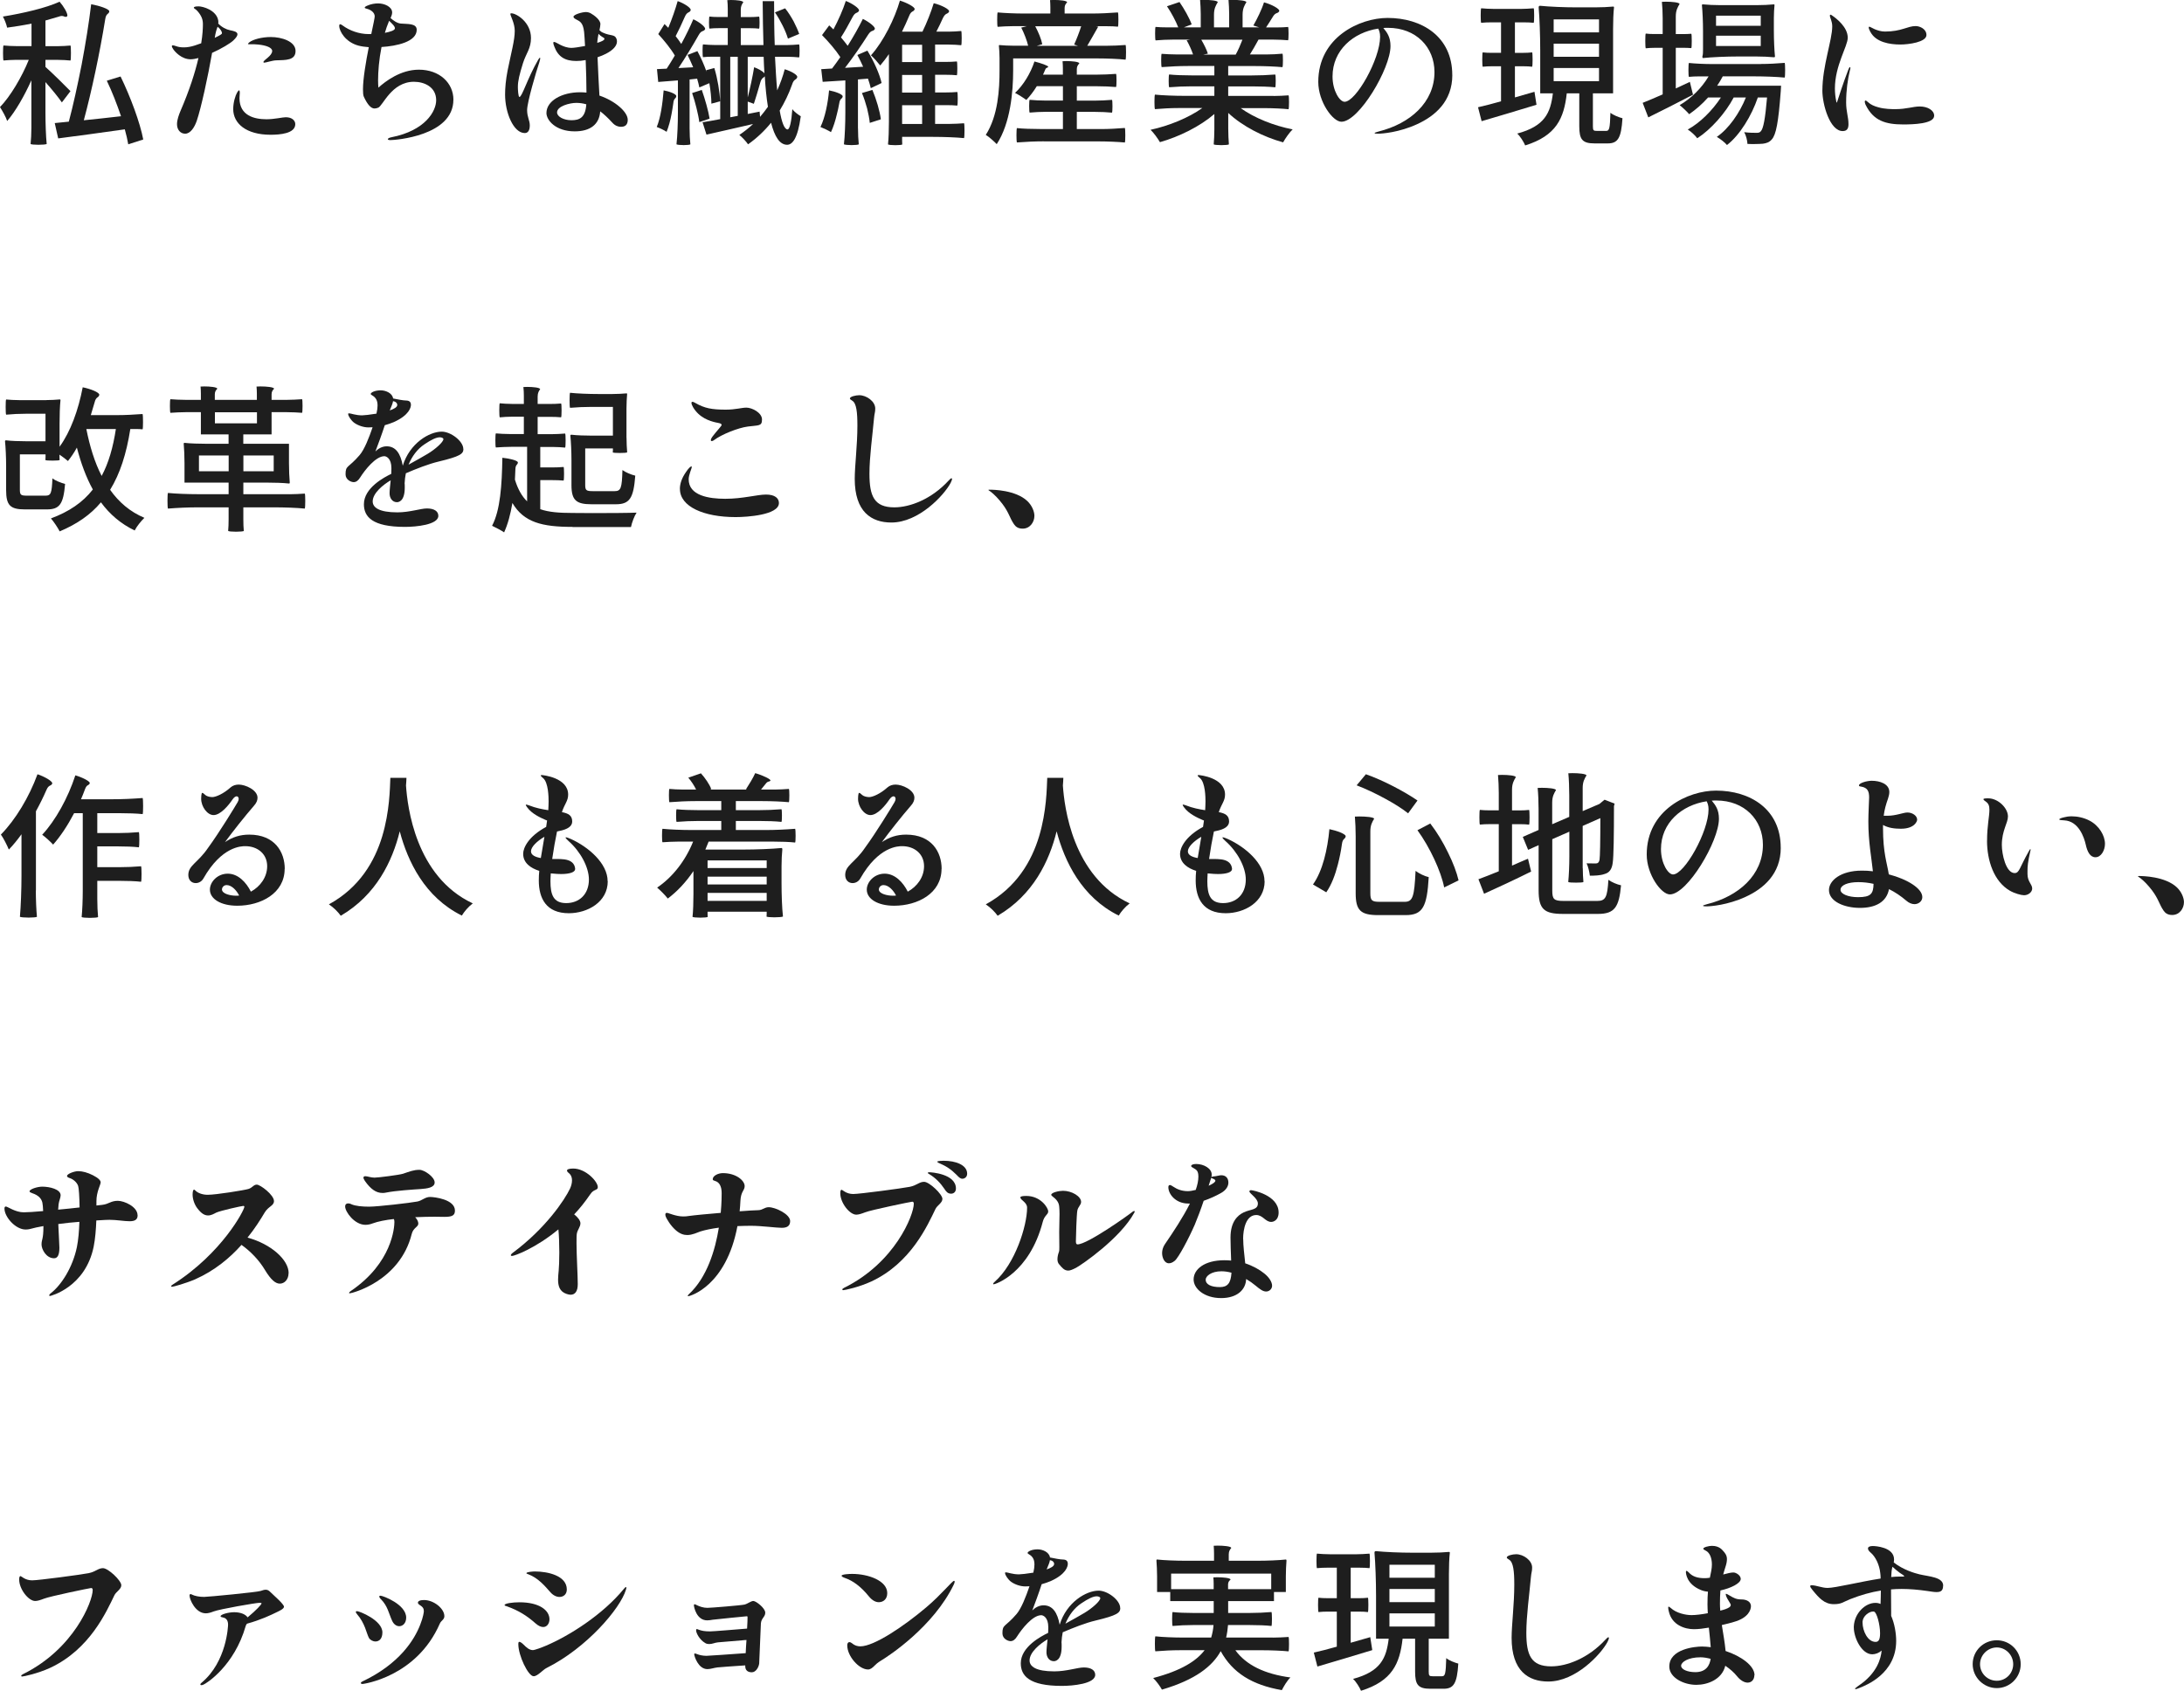 <?xml version="1.0" encoding="UTF-8"?><svg id="_レイヤー_2" xmlns="http://www.w3.org/2000/svg" viewBox="0 0 474.78 367.62"><defs><style>.cls-1{fill:#1e1e1e;stroke-width:0px;}</style></defs><g id="presentation"><path class="cls-1" d="M6.83,17.44c-1.53,3.4-3.43,6.73-5.27,8.87-.27-.88-1.05-2.21-1.56-3.03,2.28-2.35,4.76-6.56,6.26-10.27h-2.75c-.92,0-1.84.07-2.75.14-.07-.07-.1-.85-.1-1.63s.03-1.56.1-1.63c.75.07,1.97.14,3.03.14h3.06v-4.9c-1.8.37-3.6.65-5.3.88-.14-.68-.54-1.73-.92-2.41C5,2.89,10.03,1.73,12.95.37c.88.99,1.7,2.41,1.7,2.99,0,.14-.03.2-.14.24-.1.03-.17.07-.24.07-.27,0-.41-.2-.82-.2-.17,0-.41.03-.75.17-.88.27-1.84.54-2.82.82v5.58h2.72c.95,0,1.84-.07,2.72-.14.07.07.1.85.1,1.63s-.03,1.56-.1,1.63c-.68-.07-1.77-.14-2.72-.14h-2.72v1.53c1.26,1.09,4.66,4.45,5.44,5.27l-1.87,2.45c-.71-1.05-2.21-2.89-3.57-4.42v6.73c0,2.24.1,5.07.27,6.73-.14.1-.95.17-1.8.17s-1.6-.07-1.7-.17c.1-.85.17-2.31.17-3.47v-10.4ZM19.82.92c1.73.31,4.01,1.05,3.94,1.56-.1.68-.68.34-.88,1.67-1.19,7.41-2.99,15.81-4.66,22,2.52-.27,5.3-.54,8.09-.88-.88-2.58-1.94-5.34-3.09-7.72l2.99-.92c2.14,4.39,4.25,10.06,4.93,13.7l-3.26,1.05c-.17-.95-.41-2.07-.75-3.26-5.2.75-10.57,1.46-14.48,1.97l-.75-3.33,3.06-.31c.95-3.54,1.9-7.92,2.79-12.41.85-4.52,1.6-9.15,2.07-13.12Z"/><path class="cls-1" d="M46.1,11.53c-.88,5.03-2.35,11.86-3.33,14.75-.48,1.39-1.36,2.79-2.52,2.79-.99,0-1.77-.82-1.77-2.07,0-.99.44-2.11.75-2.86,1.97-4.56,3.2-8.43,3.91-11.52-.65.17-1.22.27-1.7.27-1.97,0-3.4-1.63-3.77-2.18-.17-.24-.31-.51-.31-.68,0-.1.07-.17.2-.17.1,0,.34.03.71.17.54.2,1.05.27,1.73.27s1.53-.14,2.35-.41l1.39-.48c.31-1.87.37-3.26.37-4.15,0-.95-.24-1.77-1.19-2.86-.41-.48-.78-.51-.78-.75,0-.07.07-.27,1.02-.27s3.88.82,4.28,3.06c.03.14.03.24.03.34s0,.24-.03.34c.75.78,1.73,1.29,2.58,1.46.85.17,1.6.34,1.6.88,0,.31-.27.75-.92,1.36-.61.58-2.55,1.77-4.62,2.69ZM46.68,8.23c.71-.34,1.29-.65,1.5-.85.07-.07.07-.14.07-.2,0-.37-.48-1.05-.95-1.36-.2.54-.44,1.22-.61,2.38v.03ZM64.19,26.99c0,2.07-3.4,2.31-5.37,2.31-5.3,0-8.12-2.45-8.12-5.58,0-1.5.48-2.96.85-3.6.17-.31.34-.48.41-.48.1,0,.17.17.17.54,0,.27-.07.82-.07,1.16,0,3.81,3.23,4.59,5.88,4.59,1.73,0,3.47-.44,4.18-.44,1.43,0,2.07.78,2.07,1.5ZM53.92,9.55c0-.07.07-.17.27-.34.82-.65,2.75-1.16,4.69-1.16,2.35,0,5.37.95,5.37,3.03s-2.14,1.97-4.22,2.04c-.88.03-2.21.51-2.62.51-.1,0-.14-.07-.14-.14,0-.44,1.9-1.33,1.9-2.41,0-.75-1.36-1.22-2.99-1.39-.61-.07-1.12-.07-1.5-.07h-.48c-.17,0-.31,0-.31-.07Z"/><path class="cls-1" d="M98.56,21.69c0,7.89-12.71,8.77-13.67,8.77-.37,0-.58-.07-.58-.2s.24-.31.75-.41c7.45-1.46,9.76-5.71,9.76-8.06,0-2.86-2.55-4.01-4.83-4.01-4.9,0-6.77,5.3-7.79,5.64-.27.1-.54.17-.78.17-.78,0-1.53-.85-2.31-2.52-.17-.34-.2-.92-.2-1.67,0-2.21.61-5.88,1.26-9.14-.85-.07-1.6-.17-2.24-.34-2.82-.75-4.18-3.13-4.18-4.28,0-.24.07-.37.2-.37s.31.1.54.27c1.5,1.12,3.6,1.87,5.64,1.87h.58c.44-2.04.75-3.57.75-3.84,0-.88-.88-1.46-1.73-1.67-.31-.07-.44-.14-.44-.24,0-.14.17-.27.58-.44.75-.34,1.6-.48,2.35-.48,1.33,0,3.03.71,3.03,1.97,0,.41-.17.82-.34,1.22.54.48,1.39,1.12,2.21,1.19,1.43.14,3.47-.1,3.47,1.36,0,2.62-4.39,3.54-7.65,3.74-.54,2.69-.75,5.34-.75,7.24,0,.61.03,1.16.07,1.6,1.53-1.39,4.83-3.91,8.8-3.91,4.49,0,7.51,2.89,7.51,6.53ZM83.67,7.14c1.22-.24,2.18-.54,2.18-.99,0-.24-.17-.54-.58-.95-.24-.27-.48-.48-.68-.68l-.1.27c-.31.71-.58,1.53-.82,2.35Z"/><path class="cls-1" d="M117.44,12.68c0,.14-.07.44-.2.88-.65,1.9-2.65,8.67-2.65,10.37,0,1.53.58,2.24.58,3.33,0,1.22-.48,1.67-1.09,1.67-2.45,0-4.28-4.42-4.28-8.36,0-1.43.14-3.13.54-5.2.82-4.08,1.56-6.6,1.56-8.67,0-1.67-.95-3.26-.95-3.64,0-.14.07-.17.2-.17,1.12,0,4.28,1.94,4.28,5.37,0,2.31-1.05,3.3-1.73,5.44-.78,2.52-1.12,3.88-1.12,5.2,0,.48.07,2.18.34,2.18.58,0,1.73-4.04,4.08-8.09.17-.31.31-.44.37-.44.03,0,.07.03.07.14ZM136.47,26.01c0,1.22-.65,1.56-1.5,1.56-.54,0-1.22-.2-1.84-.88-.95-1.05-1.84-1.87-2.65-2.48-.2,2.82-2.14,4.35-5.54,4.35-4.22,0-6.15-2.48-6.15-3.98,0-2.65,3.33-4.52,7.31-4.52.48,0,.92.03,1.39.07,0-2.07-.07-4.69-.17-7.07-.71.14-1.39.2-2.04.2-2.45,0-3.94-.92-4.76-3.09-.17-.41-.24-.68-.24-.85,0-.14.07-.2.17-.2.54,0,1.9,1.29,3.81,1.29.48,0,1.67-.17,2.92-.41-.07-1.39-.14-2.48-.2-3.03-.24-2.24-1.05-2.35-1.8-2.79-.37-.2-.51-.37-.51-.54,0-.48,1.9-1.02,2.69-1.02.44,0,.85.14,1.12.31.65.37,2.04,1.36,2.04,2.31,0,.34-.1.78-.2,1.33.2.2.44.41.71.51,1.77.82,2.58.31,2.99,1.36.07.2.1.37.1.58,0,.95-.85,1.87-2.35,2.65-.51.27-1.16.54-1.87.78.1,2.58.27,5.95.41,8.33,3.5,1.19,6.15,3.6,6.15,5.24ZM127.46,22.68c-.82-.24-1.56-.31-2.18-.31-1.43,0-4.18.71-4.18,2.07,0,.92,1.43,1.7,3.13,1.7,1.8,0,3.03-.58,3.23-3.47ZM129.84,9.32c.92-.27,1.56-.58,1.56-.88,0-.14-.17-.27-.51-.44-.27-.17-.54-.37-.78-.65-.1.61-.24,1.26-.27,1.97Z"/><path class="cls-1" d="M147.02,20.91c-.07.61-.54.34-.65,1.53-.1.78-.24,1.53-.37,2.28-.27,1.5-.65,2.86-1.09,3.94-.48-.34-1.56-.85-2.14-1.05.85-2.04,1.26-5.07,1.5-7.96,1.16.2,2.79.78,2.75,1.26ZM149.91,17.27v10.61c0,1.19.07,2.65.17,3.5-.07.1-.75.17-1.46.17s-1.39-.07-1.56-.17c.2-1.73.31-4.62.31-6.93v-6.97c-1.53.14-2.99.24-4.28.34l-.27-2.79,2.11-.1c.58-.85,1.16-1.84,1.77-2.86-.88-1.5-2.35-3.3-3.6-4.66l1.36-2.18.82.82c.78-1.84,1.56-4.11,2.04-5.81,1.29.44,3.03,1.5,2.82,2.01-.27.65-.75.17-1.29,1.46-.65,1.5-1.36,2.99-1.97,4.15.48.58.85,1.16,1.22,1.7,1.02-1.87,1.94-3.77,2.62-5.37,1.22.54,2.79,1.73,2.55,2.18-.34.61-.75.1-1.39,1.26-1.39,2.45-2.96,5.03-4.39,7.17l3.2-.17c-.37-.92-.82-1.84-1.22-2.69l2.14-.82c.75,1.39,1.5,3.06,2.01,4.56l-.1-.41,1.77-.48c.71,2.31,1.19,5.27,1.26,7.24l-1.9.51c0-1.22-.17-2.86-.44-4.45l-2.18.92c-.1-.54-.27-1.19-.48-1.9l-1.6.17ZM152.56,19.55c.71,2.01,1.43,4.55,1.7,6.25l-2.24.75c-.1-.88-.34-1.94-.61-3.06-.27-1.12-.61-2.28-.95-3.26l2.11-.68ZM174.08,25.29c-.68,4.96-1.87,6.19-2.99,6.19-1.6-.03-2.69-1.77-3.47-4.79-1.46,1.8-3.13,3.37-5,4.69-.37-.58-1.33-1.6-1.9-2.04,1.05-.71,2.07-1.5,2.99-2.38-3.64.85-7.31,1.67-10.13,2.31l-.85-2.69c1.12-.17,2.41-.41,3.84-.68v-13.57h-1.87c-.65,0-1.26.03-1.87.1-.07-.07-.1-.71-.1-1.39,0-.65.03-1.33.1-1.39.65.07,1.77.14,2.69.14h2.69v-3.67h-2.01c-.68,0-1.33.03-1.97.1-.07-.07-.1-.68-.1-1.33,0-.61.03-1.26.1-1.29.48.07,1.29.1,1.97.1h2.01v-1.77c0-.61-.03-1.33-.1-1.9.2,0,.48-.03.78-.03,1.16,0,2.69.14,2.69.51-.27.37-.54.78-.54,1.6v1.6h2.01c.68,0,1.33-.03,1.97-.1.07.03.1.68.1,1.29,0,.65-.03,1.26-.1,1.33-.48-.07-1.29-.1-1.97-.1h-2.01v3.67h4.93c-.1-2.99-.14-6.19-.17-9.55h2.48c0,3.33.03,6.56.14,9.55h2.65c.88,0,1.77-.07,2.65-.14.07.07.1.75.1,1.39,0,.68-.03,1.36-.1,1.43-.65-.07-1.7-.14-2.62-.14h-2.62c.14,2.69.27,5.17.48,7.31.65-1.46,1.22-2.99,1.63-4.59,1.22.34,2.89,1.22,2.72,1.73-.2.68-.71.27-1.12,1.6-.71,2.01-1.63,3.91-2.69,5.64.44,2.58,1.02,4.08,1.7,4.11.48,0,.85-1.67,1.05-4.42.37.58,1.39,1.29,1.84,1.56ZM160.38,25.19v-12.85h-1.63v13.16l1.63-.31ZM162.55,12.34v8.84c.51-1.97,1.09-4.66,1.39-6.56.78.27,1.84.82,2.24,1.33-.07-1.16-.14-2.38-.17-3.6h-3.47ZM165.24,25.4c.61-.71,1.16-1.43,1.7-2.18-.31-1.94-.54-4.15-.68-6.63-.27.37-.68.27-.99,1.39-.48,1.7-.99,3.4-1.39,4.59l-1.33-.48v2.69l2.58-.51.1,1.12ZM171.29,8.4c-.44-1.56-1.63-3.98-2.82-5.71l2.21-.88c.68.85,1.29,1.83,1.84,2.82.51.99.95,1.97,1.22,2.75l-2.45,1.02Z"/><path class="cls-1" d="M180.64,28.73c-.51-.34-1.67-.88-2.28-1.12.99-2.04,1.6-5.07,1.87-7.96,1.29.24,3.03.85,2.96,1.33-.1.61-.58.31-.75,1.5-.14.82-.31,1.6-.51,2.35-.34,1.46-.78,2.82-1.29,3.91ZM186.52,27.88c0,1.19.07,2.65.17,3.5-.07.1-.82.17-1.56.17s-1.5-.07-1.67-.17c.2-1.73.31-4.62.31-6.93v-6.97c-1.8.1-3.47.24-4.93.31l-.31-2.75,2.35-.14c.58-.75,1.19-1.6,1.8-2.48-.99-1.53-2.58-3.37-3.98-4.79l1.56-2.11c.31.27.61.58.92.88,1.02-1.9,2.11-4.35,2.69-6.19,1.36.51,3.09,1.67,2.86,2.14-.34.65-.75.14-1.39,1.36-.85,1.6-1.73,3.2-2.52,4.42.54.65,1.05,1.26,1.46,1.83,1.26-2,2.45-4.11,3.3-5.85,1.26.61,2.86,1.8,2.58,2.24-.37.58-.71.07-1.43,1.19-1.56,2.45-3.37,5.07-5.03,7.21l3.94-.24c-.37-.88-.85-1.77-1.26-2.55l2.18-.95c1.39,2.24,2.69,5.17,3.09,7.04l-2.35,1.12c-.14-.61-.34-1.29-.61-2.07l-2.18.17v10.61ZM187.37,20.23l2.28-.68c.85,2.01,1.63,4.66,1.84,6.39l-2.41.78c-.07-.88-.31-2.01-.58-3.16-.31-1.12-.68-2.31-1.12-3.33ZM193.25,11.76c-.61.88-1.26,1.73-1.9,2.48-.51-.65-1.39-1.67-2.01-2.21,2.72-3.03,5.17-7.99,6.29-11.9,1.46.44,3.37,1.43,3.2,1.9-.24.65-.71.2-1.19,1.43-.48,1.12-.99,2.31-1.56,3.43h4.45c.92-1.87,1.9-4.35,2.45-6.19,1.6.37,3.57,1.36,3.33,1.83-.31.65-.71.14-1.33,1.39-.48,1.05-.95,2.07-1.43,2.96h2.72c.92,0,1.8-.07,2.69-.14.07.07.1.82.1,1.53s-.03,1.5-.1,1.56c-.68-.07-1.83-.14-2.82-.14h-2.86v3.77h2.38c.78,0,1.56-.03,2.35-.1.07.03.1.78.1,1.5s-.03,1.43-.1,1.5c-.58-.07-1.56-.1-2.35-.1h-2.38v3.84h2.41c.85,0,1.63-.03,2.41-.1.07.03.1.75.1,1.46s-.03,1.43-.1,1.5c-.58-.07-1.56-.1-2.41-.1h-2.41v4.08h3.16c1.09,0,2.11-.07,3.13-.14.07.07.1.82.1,1.56s-.03,1.53-.1,1.67c-1.67-.17-4.49-.27-6.73-.27h-6.73v.82c0,.27.03.61.03.82,0,.1-.75.17-1.5.17s-1.5-.07-1.6-.17c.14-1.22.2-3.26.2-4.9v-14.75ZM200.46,13.5v-3.77h-4.35v3.77h4.35ZM200.46,20.13v-3.84h-4.35v3.84h4.35ZM196.11,22.88v4.08h4.35v-4.08h-4.35Z"/><path class="cls-1" d="M220.25,12.71v2.62c0,4.56-.58,11.46-3.57,16.01-.51-.54-1.77-1.67-2.38-2.01,2.69-4.18,2.99-10,2.99-14.01v-2.69c0-.92-.07-2.04-.14-2.69,0-.14.07-.14.14-.14.75.07,2.04.14,3.09.14h3.13c-.27-1.16-.88-2.72-1.5-3.94l1.19-.31h-3.16c-1.05,0-2.11.07-3.16.14-.07-.07-.1-.78-.1-1.53s.03-1.5.1-1.6c1.43.14,3.81.24,5.71.24h5.75v-1.39c0-.51-.03-1.05-.07-1.53.24,0,.51-.03.85-.03,1.22,0,2.86.14,2.86.51-.27.31-.54.61-.54,1.22v1.22h5.81c1.97,0,3.88-.1,5.78-.24.07.1.1.85.1,1.6s-.03,1.43-.1,1.5c-.58-.07-1.56-.1-2.35-.1h-2.38l.44.1c-.85,1.46-1.67,2.99-2.38,4.15h4.18c1.43,0,2.79-.07,4.15-.17.07.07.1.82.1,1.56s-.03,1.5-.1,1.63c-1.53-.17-4.08-.27-6.12-.27h-18.32ZM226.92,30.73c-1.97,0-3.91.1-5.85.24-.07-.1-.1-.85-.1-1.56s.03-1.46.1-1.56c1.22.14,3.33.2,5,.2h5v-3.74h-3.64c-1.22,0-2.41.07-3.6.17-.07-.1-.1-.75-.1-1.39s.03-1.33.1-1.39c.88.1,2.38.17,3.6.17h3.64v-3.13h-5.68c-.71,1.16-1.5,2.18-2.28,2.99-.58-.44-1.77-1.19-2.45-1.53,1.8-1.67,3.37-4.25,4.22-6.83,1.36.34,3.06.92,2.99,1.16-.1.27-.44.07-.65.61-.14.37-.31.71-.48,1.09h4.32v-1.39c0-.51-.03-1.05-.07-1.53.2,0,.51-.03.82-.03,1.19,0,2.82.14,2.82.51-.27.31-.54.61-.54,1.22v1.22h4.28c1.46,0,2.86-.07,4.25-.17.07.07.1.75.1,1.43s-.03,1.33-.1,1.43c-1.05-.1-2.79-.17-4.25-.17h-4.28v3.13h3.84c1.29,0,2.55-.07,3.81-.17.07.07.1.75.1,1.39s-.03,1.29-.1,1.39c-.95-.1-2.52-.17-3.81-.17h-3.84v3.74h5.24c1.73,0,3.47-.1,5.2-.24.07.1.1.85.1,1.6s-.03,1.46-.1,1.56c-1.46-.14-3.88-.24-5.85-.24h-11.76ZM225.05,5.71c.68,1.26,1.33,2.82,1.53,3.91l-1.19.34h8.94l-.82-.27c.51-1.12,1.12-2.69,1.53-3.98h-10Z"/><path class="cls-1" d="M276.86,20.87c1.09,0,2.18-.07,3.26-.14.07.07.1.75.1,1.46s-.03,1.43-.1,1.56c-1.29-.14-3.47-.24-5.2-.24h-5.2c2.92,2.11,7.21,3.84,11.29,4.62-.71.68-1.6,1.97-2.07,2.82-4.32-1.19-8.8-3.47-11.93-6.39v3.43c0,1.16.07,2.55.14,3.4-.07.1-.85.17-1.63.17s-1.6-.07-1.67-.17c.07-.82.14-2.18.14-3.3v-3.3c-3.16,2.72-7.65,4.93-11.83,6.12-.48-.82-1.33-2.01-2.04-2.69,3.98-.85,8.3-2.62,11.25-4.73h-5.17c-1.73,0-3.43.1-5.13.24-.07-.14-.1-.85-.1-1.56s.03-1.46.1-1.6c1.6.17,4.28.27,6.46.27h6.46v-2.07h-4.93c-1.63,0-3.26.07-4.9.2-.07-.1-.1-.75-.1-1.39s.03-1.29.1-1.39c1.22.14,3.26.2,4.9.2h4.93v-2.04h-5.75c-1.9,0-3.81.1-5.71.24-.07-.14-.1-.82-.1-1.5s.03-1.33.1-1.39c.85.07,2.24.14,3.4.14h3.43c-.31-.95-.88-2.18-1.39-3.09l.78-.14h-3.77c-1.26,0-2.52.07-3.77.17-.07-.1-.1-.78-.1-1.5s.03-1.39.1-1.43c.61.07,1.63.1,2.45.1h2.48c-.51-1.33-1.5-3.2-2.45-4.59l2.72-.92c1.02,1.46,2.18,3.54,2.65,4.86l-1.7.65h3.67v-2.92c0-.99-.07-2.18-.14-3.03.24,0,.51-.03.85-.03,1.26,0,2.99.14,2.99.51-.41.68-.82,1.36-.82,2.72v2.75h3.3v-2.92c0-.99-.07-2.18-.14-3.03.24,0,.51-.03.85-.03,1.26,0,3.03.14,3.03.51-.41.68-.82,1.36-.82,2.72v2.75h3.6l-1.26-.41c.78-1.36,1.84-3.5,2.31-5.03,1.6.41,3.57,1.46,3.3,1.94-.34.61-.78.1-1.46,1.33-.48.78-.95,1.53-1.39,2.18h2.41c.82,0,1.6-.03,2.38-.1.07.03.1.75.1,1.43s-.03,1.39-.1,1.46c-.78-.07-2.11-.14-3.2-.14h-3.23c-.61,1.16-1.29,2.28-1.87,3.23h3.54c1.22,0,2.38-.07,3.54-.17.07.07.1.75.1,1.43s-.03,1.36-.1,1.5c-1.46-.14-3.88-.24-5.88-.24h-5.92v2.04h5.13c1.7,0,3.4-.07,5.1-.2.07.1.1.75.1,1.39s-.03,1.29-.1,1.39c-1.26-.14-3.4-.2-5.1-.2h-5.13v2.07h9.86ZM261.15,8.64c.58.99,1.19,2.21,1.43,3.03l-.99.2h7.04c.51-.92,1.05-2.14,1.46-3.23h-8.94Z"/><path class="cls-1" d="M315.72,16.32c0,5.71-3.77,8.91-7.65,10.68-3.91,1.8-7.62,2.07-8.5,2.07-.48,0-.75-.03-.75-.14,0-.07.27-.17.88-.34,6.83-1.7,12.14-6.32,12.14-12.92,0-5.41-4.01-9.62-10.1-9.62-.34,0-.68,0-1.02.03.82.99,1.56,1.97,1.56,3.94,0,4.9-6.87,16.45-10.67,16.45-1.87,0-5.03-4.32-5.03-8.67,0-9.72,9.04-13.9,15.06-13.9,7.41,0,14.07,4.01,14.07,12.41ZM299.61,6.22c-5.41.82-9.93,4.69-9.93,10.4,0,3.13,1.56,5.51,2.62,5.51,2.48,0,7.72-9.28,7.72-14.14,0-.85-.2-1.36-.41-1.77Z"/><path class="cls-1" d="M330.55,1.94c.95,0,1.9-.07,2.86-.14.07.07.1.82.1,1.6s-.03,1.5-.1,1.56c-.51-.07-1.36-.1-2.04-.1h-2.04v6.63h1.87c.65,0,1.26-.03,1.87-.1.07.03.1.82.1,1.56s-.03,1.5-.1,1.56c-.44-.07-1.22-.1-1.87-.1h-1.87v6.77l4.25-1.22.44,2.82c-4.18,1.29-8.6,2.58-11.93,3.57l-.78-3.03c1.43-.31,3.16-.78,5-1.29v-7.62h-2.01c-.68,0-1.33.03-1.97.1-.07-.07-.1-.82-.1-1.56s.03-1.53.1-1.56c.48.07,1.29.1,1.97.1h2.01v-6.63h-2.18c-.71,0-1.43.03-2.14.1-.07-.07-.1-.82-.1-1.56s.03-1.53.1-1.6c.71.07,1.9.14,2.86.14h5.71ZM350.67,20.3h-4.39v7.14c0,.92.14,1.02.85,1.02h2.04c.68,0,.82-.51.92-3.94.61.51,1.84.99,2.62,1.19-.27,4.35-1.02,5.47-3.2,5.47h-2.89c-2.65,0-3.3-.88-3.3-3.71v-7.17h-2.72c-.61,5.44-2.28,9.21-9.04,11.32-.31-.75-1.09-2.01-1.73-2.58,5.98-1.6,7.24-4.49,7.75-8.74h-2.75v-9.35c0-3.16-.14-7.04-.34-9.35,0-.34.2-.34.34-.34,1.97.2,5.24.34,7.92.34h3.98c1.36,0,2.96-.07,3.94-.17.2,0,.2.1.2.17-.14,1.16-.2,3.06-.2,4.66v14.04ZM337.75,4.22v2.82h9.86v-2.82h-9.86ZM337.75,9.49v2.86h9.86v-2.86h-9.86ZM337.75,14.79v2.86h9.86v-2.86h-9.86Z"/><path class="cls-1" d="M361.45,10.4h-1.84c-.61,0-1.22.03-1.84.1-.07-.07-.1-.82-.1-1.6s.03-1.56.1-1.6c.44.07,1.22.1,1.84.1h1.84v-3.43c0-1.19-.07-2.58-.17-3.57.24,0,.54-.03.85-.03,1.29,0,2.99.14,2.99.51-.41.68-.82,1.36-.82,2.72v3.81h1.7c.58,0,1.12-.03,1.67-.07.07.03.1.78.1,1.56s-.03,1.53-.1,1.56c-.41-.03-1.09-.07-1.67-.07h-1.7v8.84c.99-.48,2.04-.95,3.06-1.43l.68,2.79c-3.33,1.73-6.94,3.57-9.72,4.93l-1.22-3.16c1.22-.48,2.72-1.12,4.35-1.84v-10.13ZM382.77,13.91c1.73,0,3.47-.1,5.2-.24.07.1.1.85.1,1.6s-.03,1.46-.1,1.6c-1.67-.17-4.49-.27-6.73-.27h-6.73c-.37.71-.78,1.39-1.22,2.04h13.9s-.03.78-.07,1.19c-.51,6.8-1.02,9.45-1.94,10.47-.54.65-1.19.85-1.97.95-.48.03-1.12.07-1.87.07-.48,0-.95,0-1.46-.03-.03-.75-.31-1.87-.71-2.55,1.12.14,2.18.14,2.62.14.48,0,.75-.03,1.02-.37.51-.58.92-2.52,1.33-7.31h-2.01c-1.33,3.94-3.91,8.19-6.7,10.33-.48-.58-1.46-1.33-2.21-1.77,2.58-1.77,4.93-5.13,6.32-8.57h-2.65c-1.77,3.37-4.96,6.97-7.92,8.87-.48-.65-1.33-1.43-2.07-1.9,2.65-1.43,5.37-4.15,7.21-6.97h-2.79c-1.26,1.43-2.69,2.65-4.11,3.64-.41-.51-1.5-1.53-2.07-1.97,2.48-1.46,4.76-3.67,6.29-6.25h-2.14c-.71,0-1.43.03-2.14.1-.07-.07-.1-.75-.1-1.46s.03-1.46.1-1.56c1.29.14,3.47.24,5.2.24h10.44ZM381.78,1.12c1.33,0,2.89-.07,3.84-.17.14,0,.14.1.14.17-.07.68-.14,1.84-.14,2.79v2.79c0,1.9.1,4.18.24,5.58,0,.17-.14.17-.24.17-.95-.1-2.52-.17-3.84-.17h-3.88c-2.58,0-5.78.14-7.68.34-.14,0-.14-.2-.14-.34.14-.41.14-.99.14-1.6v-3.98c0-1.9-.1-4.18-.24-5.58,0-.17.14-.17.24-.17.95.1,2.52.17,3.84.17h7.72ZM382.77,5.61v-2.21h-9.72v2.21h9.72ZM382.77,10v-2.24h-9.72v2.24h9.72Z"/><path class="cls-1" d="M396.17,19.65c0-5.27,2.14-10.95,2.14-13.9,0-1.19-.51-1.87-.51-2.35,0-.14.03-.2.14-.2.07,0,.14.03.24.1,1.16.78,3.5,2.65,3.5,4.9,0,1.87-2.79,6.02-2.79,11.05,0,.92.1,1.9.31,2.86.03.14.07.2.1.2s.07-.1.1-.24c.31-.99,1.33-4.11,2.41-6.94.14-.37.27-.54.34-.54s.1.03.1.2c0,.1-.03.27-.14.68-.41,1.73-.78,4.11-.78,6.8,0,2.01.51,3.16.51,4.73,0,.88-.27,1.5-1.26,1.5-2.79,0-4.42-5.78-4.42-8.84ZM405.65,22.95c-.2-.37-.27-.68-.27-.85,0-.14.07-.24.17-.24s.34.14.61.41c.51.48,1.29.82,2.14,1.05,1.39.41,2.96.41,3.77.41,2.38,0,3.81-.58,5.27-.58,1.73,0,3.13.85,3.13,2.01,0,1.8-4.69,1.9-6.73,1.9-3.84,0-6.42-.82-8.09-4.11ZM406.61,6.97c-.24-.48-.37-.78-.37-.99,0-.1.03-.17.14-.17.17,0,.54.27,1.16.54.58.24,1.36.51,2.24.51,3.6,0,4.86-1.19,6.66-1.19.95,0,2.35.65,2.35,1.94,0,1.56-3.88,2.07-5.68,2.07-2.28,0-5.3-.48-6.49-2.72Z"/><path class="cls-1" d="M10.06,86.99c.99,0,2.18-.07,2.89-.14.2,0,.2.07.2.14-.14,1.26-.2,3.33-.2,5.07v5.07c2.38-3.26,4.08-7.96,5.03-12.92,1.6.31,3.74,1.12,3.6,1.67-.17.68-.71.31-1.02,1.63l-.82,2.75h5.64c1.87,0,3.74-.1,5.61-.24.07.1.1.92.1,1.73s-.03,1.56-.1,1.6c-.31-.03-.88-.07-1.33-.07h-1.33c-.85,5.41-2.24,9.72-4.39,13.22,1.9,2.69,4.35,4.79,7.45,6.09-.68.65-1.7,1.9-2.11,2.75-2.99-1.43-5.41-3.5-7.34-6.12-2.24,2.69-5.2,4.73-8.97,6.32-.34-.71-1.33-2.18-1.9-2.82,3.94-1.46,6.94-3.5,9.11-6.29-1.46-2.65-2.58-5.71-3.47-9.11-.58,1.09-1.26,2.07-1.94,2.92-.37-.34-1.16-.92-1.84-1.39v.58c0,.24.03.44.03.58,0,.1-.78.14-1.53.14s-1.53-.03-1.56-.14c0-.14.03-.41.03-.61v-.61h-5.58v7.72c0,1.09.24,1.26,1.5,1.26h4.08c1.16,0,1.36-.51,1.5-3.77.61.51,1.87.99,2.75,1.22-.37,4.39-1.19,5.54-3.98,5.54h-4.73c-3.23,0-4.11-.88-4.11-4.22v-5.3c0-1.77-.1-3.98-.24-5.3,0-.2.14-.2.24-.2,1.05.14,2.86.2,4.28.2h4.28v-5.98h-4.28c-1.43,0-2.86.07-4.28.2-.07-.1-.1-.88-.1-1.67s.03-1.56.1-1.63c.71.07,1.9.14,2.89.14h5.81ZM18.77,93.28c.75,3.77,1.8,7.24,3.33,10.2,1.5-2.79,2.48-6.19,3.09-10.2h-6.43Z"/><path class="cls-1" d="M62.93,107.46c1.16,0,2.24-.07,3.33-.14.07.07.1.82.1,1.56s-.03,1.56-.1,1.7c-1.67-.17-4.42-.27-6.66-.27h-6.7v2.58c0,.85.03,1.94.1,2.55-.03.1-.88.17-1.7.17s-1.63-.07-1.7-.17c.07-.61.1-1.7.1-2.55v-2.58h-6.59c-2.24,0-4.42.1-6.6.27-.07-.14-.1-.92-.1-1.7s.03-1.56.1-1.7c1.63.17,4.35.27,6.6.27h6.59v-2.52h-9.59v-4.22c0-1.43-.07-3.16-.17-4.22,0-.2.1-.2.17-.2,1.19.14,3.2.2,4.79.2h4.79v-2.04h-6.02v-4.83h-3.33c-1.12,0-2.21.07-3.3.14-.07-.07-.1-.78-.1-1.5s.03-1.39.1-1.46c.82.07,2.18.14,3.3.14h3.33v-1.39c0-.48-.03-1.02-.07-1.5.2,0,.51-.03.82-.03,1.19,0,2.82.14,2.82.51-.27.27-.54.58-.54,1.19v1.22h9.14v-1.39c0-.48-.03-1.02-.07-1.5.24,0,.54-.03.85-.03,1.26,0,2.96.14,2.96.51-.27.27-.54.58-.54,1.19v1.22h3.33c1.12,0,2.21-.07,3.3-.14.07.07.1.78.1,1.46,0,.71-.03,1.43-.1,1.5-.82-.07-2.18-.14-3.3-.14h-3.33v4.83h-6.15v2.04h9.93v4.22c0,1.43.07,3.16.17,4.22,0,.2-.1.2-.17.2-1.22-.14-3.26-.2-4.96-.2h-4.96v2.52h10.03ZM43.25,99.03v3.43h6.46v-3.43h-6.46ZM46.72,89.64v2.41h9.14v-2.41h-9.14ZM59.5,102.46v-3.43h-6.59v3.43h6.59Z"/><path class="cls-1" d="M100.74,97.63c0,1.05-.71,1.6-5.37,2.72-2.18.51-5,1.63-7.14,2.55-.14.71-.24,1.43-.27,2.18.03.2.03.41.03.61v.34c0,3.03-1.39,3.16-1.7,3.16-1.02,0-1.6-.92-1.6-1.94,0-.71.14-1.73.24-2.82-1.63.95-3.91,2.79-3.91,4.59,0,1.33,1.39,2.38,5.37,2.38,2.69,0,5.07-.85,6.42-.85,1.53,0,2.48.58,2.48,1.6,0,1.97-4.93,2.41-7.24,2.41-7.14,0-8.94-2.21-8.94-4.93,0-3.57,4.45-5.88,5.95-6.6,0-.44.03-.85.03-1.22,0-2.21-1.16-2.62-1.53-2.62-1.9,0-4.25,3.03-5.24,4.59-.41.68-.88,1.05-1.43,1.05-.58,0-1.77-.51-1.77-1.7,0-2.01.58-1.29,3.06-4.18,1.05-1.22,2.04-3.77,2.82-6.05-.41.03-.71.03-.92.03-1.05,0-2.24-.41-3.06-.99-.68-.48-1.33-1.5-1.33-1.9,0-.14.03-.17.2-.17.37,0,1.43.44,2.82.44.44,0,1.73-.14,3.13-.37.17-.71.24-1.33.24-1.8,0-.71-.17-1.26-.54-1.67-.44-.51-.95-.58-.95-.82,0-.27.82-.78,2.18-.78,1.05,0,2.52.58,2.69,1.77.92.2,2.28.44,2.75.44.78,0,1.12.31,1.12.95,0,.54-.37,2.24-3.71,3.74-.65.27-1.33.51-1.97.68-.58,1.8-1.53,4.39-2.04,5.71.58-.58,1.43-1.12,2.45-1.12,2.01,0,3.03,1.63,3.5,4.22,1.5-4.9,5.78-7.41,8.47-7.41,1.97,0,4.69,2.07,4.69,3.77ZM84.73,89.24c.95-.34,1.63-.71,1.63-1.19,0-.37-.31-.75-.92-.82-.07.51-.27.92-.71,2.01ZM96.39,95.49c0-.31-.51-.41-.78-.41-.78,0-1.87.54-3.3,1.5-1.6,1.05-2.75,2.65-3.5,4.45,1.6-.88,3.23-1.8,4.15-2.35,1.7-1.02,3.43-2.58,3.43-3.2Z"/><path class="cls-1" d="M124.44,114.56c-6.63,0-10.57-.99-13.05-5.2-.41,2.45-.99,4.62-1.8,6.39-.58-.41-1.9-1.09-2.62-1.43,1.8-3.4,2.14-8.87,2.24-14.79,1.43.14,3.37.58,3.37,1.02-.03.58-.51.37-.54,1.5l-.1,2.24c.65,2.11,1.53,3.64,2.65,4.72v-11.86h-3.4c-1.16,0-2.28.07-3.4.14-.07-.07-.1-.82-.1-1.53s.03-1.46.1-1.53c.75.07,1.97.14,3.03.14h3.06v-3.77h-2.62c-.92,0-1.77.07-2.62.14-.07-.07-.1-.82-.1-1.53s.03-1.46.1-1.53c.65.07,1.7.14,2.62.14h2.62v-1.77c0-.61-.03-1.33-.1-1.9.24,0,.51-.03.82-.03,1.22,0,2.82.14,2.82.51-.27.37-.54.78-.54,1.6v1.6h2.55c.85,0,1.7-.03,2.55-.1.07.03.1.78.1,1.5s-.03,1.43-.1,1.5c-.61-.07-1.7-.1-2.55-.1h-2.55v3.77h2.99c1.02,0,2.01-.07,2.99-.14.07.07.1.78.1,1.53s-.03,1.46-.1,1.53c-.65-.07-1.77-.14-2.69-.14h-2.72v4.45h2.55c.88,0,1.7-.03,2.52-.1.07.03.1.75.1,1.46s-.03,1.43-.1,1.5c-.61-.07-1.63-.1-2.52-.1h-2.55v6.32c1.83.65,4.15.82,6.97.82.75,0,2.48.03,4.52.03,3.54,0,7.89-.03,9.45-.1-.48.71-1.02,2.14-1.22,3.13h-12.71ZM136.2,95.19c0,1.05.07,2.38.14,3.16-.07.1-.85.14-1.6.14s-1.5-.03-1.53-.14c0-.1.03-.27.03-.41v-.44h-6.02v7.96c0,1.16.24,1.33,1.7,1.33h4.69c1.36,0,1.6-.65,1.7-4.59.68.51,1.94,1.02,2.79,1.22-.37,4.9-1.22,6.22-4.22,6.22h-5.3c-3.33,0-4.35-.88-4.35-4.18v-5.37c0-1.84-.1-4.05-.24-5.37,0-.2.14-.2.24-.2,1.12.14,2.99.2,4.49.2h4.52v-6.25h-4.66c-1.6,0-3.13.07-4.66.2-.07-.1-.1-.85-.1-1.6s.03-1.53.1-1.67c1.53.17,4.08.27,6.12.27h3.09c1.02,0,2.31-.07,3.06-.14.14,0,.14.07.14.14-.07.78-.14,2.11-.14,3.16v6.36Z"/><path class="cls-1" d="M147.8,106.3c0-1.12.41-2.35,1.33-3.67.54-.82.99-1.22,1.16-1.22.07,0,.1.03.1.14,0,.27-.68,1.7-.68,2.65,0,3.57,4.39,4.25,7.96,4.25,3.81,0,6.93-.92,8.87-.92s2.79.82,2.79,1.84c0,2.62-6.97,3.06-9.42,3.06-6.94,0-12.1-2.28-12.1-6.12ZM154.73,95.9c-.14,0-.2-.07-.2-.2,0-.17.1-.44.41-.85.88-1.16,1.94-2.24,1.94-2.45,0-.37-.75-.44-1.22-.54-1.39-.31-3.64-1.02-5-3.33-.24-.44-.34-.71-.34-.92,0-.17.07-.24.2-.24.17,0,.41.1.68.27,1.97,1.12,3.5,1.43,6.6,1.43,2.11,0,3.43-.44,4.45-.44,1.22,0,3.4,1.09,3.4,2.58s-.71,1.22-3.06,1.53c-2.11.27-5.71,1.7-7.38,2.96-.17.14-.34.2-.48.2Z"/><path class="cls-1" d="M186.39,92.53c0-2.89-.2-4.86-1.12-5.41-.34-.2-.51-.34-.51-.48,0-.41,1.26-.71,2.04-.71,1.56,0,3.47,1.33,3.47,2.89,0,.88-.17.99-.27,2.14-.34,3.81-.99,8.36-.99,12.04,0,4.86,1.02,7.31,5.41,7.31,3.4,0,8.06-1.77,11.76-5.78.41-.44.54-.54.68-.54.07,0,.1.03.1.14,0,.17-.1.48-.31.88-1.39,2.62-6.87,8.6-12.88,8.6-4.32,0-7.96-2.31-7.96-9.49,0-2.82.58-7.27.58-11.59Z"/><path class="cls-1" d="M220.39,113.92c-.92-1.36-1.02-2.41-2.45-4.32-.82-1.09-1.77-2.07-2.52-2.65-.44-.34-.54-.34-.54-.41s.1-.07.24-.07c.78,0,5.64.07,8.19,2.45,1.09,1.02,1.56,2.38,1.56,3.23,0,1.36-.95,2.79-2.55,2.79-.99,0-1.53-.41-1.94-1.02Z"/><path class="cls-1" d="M7.79,193.63c0,1.9.1,4.28.24,5.71-.1.1-.95.17-1.8.17s-1.73-.07-1.9-.17c.2-2.24.34-5.98.34-8.98v-8.97c-.88,1.22-1.8,2.35-2.75,3.33-.31-.78-1.19-2.55-1.73-3.26,3.16-3.2,6.15-8.16,7.96-13.12,1.46.48,3.4,1.56,3.2,2.04-.27.61-.75.17-1.26,1.39-.68,1.56-1.46,3.13-2.28,4.62v17.24ZM17.98,176.81h-1.87c-1.39,2.65-2.96,5.03-4.56,6.83-.48-.54-1.7-1.67-2.38-2.14,2.92-3.13,5.61-8.02,7.21-12.92,1.46.41,3.3,1.33,3.13,1.73-.24.58-.61.17-1.02,1.26-.27.75-.58,1.5-.88,2.21h6.7c2.28,0,4.49-.1,6.7-.27.07.14.1.95.1,1.77s-.03,1.63-.1,1.73c-1.22-.14-3.26-.2-4.93-.2h-4.93v4.32h4.52c1.53,0,3.03-.07,4.52-.2.07.1.1.88.1,1.63s-.03,1.56-.1,1.67c-1.12-.14-2.99-.2-4.52-.2h-4.52v4.52h4.76c1.63,0,3.2-.07,4.76-.2.07.1.1.88.1,1.67s-.03,1.6-.1,1.7c-1.19-.14-3.13-.2-4.76-.2h-4.76v3.94c0,1.36.07,2.96.17,3.94-.07.1-.92.17-1.77.17s-1.67-.07-1.8-.17c.14-1.39.24-3.74.24-5.64v-16.93Z"/><path class="cls-1" d="M61.88,188.91c0,5.34-5.2,8.02-10.3,8.02-3.54,0-5.95-1.46-5.95-3.5,0-1.67,1.63-3.47,3.88-3.47s4.01,1.87,5.03,3.91c2.01-1.09,3.54-3.13,3.54-5.54,0-2.69-2.11-4.35-4.76-4.35-.85,0-5.13.03-9.11,7.04-.37.65-1.02.99-1.67.99-.88,0-1.6-.65-1.6-1.77,0-2.11,2.07-2.62,4.28-5.88,2.45-3.33,5.98-9.14,6.43-9.93.17-.31.24-.51.24-.71,0-.34-.17-.58-.44-.58-.24,0-.58.2-.92.71-.78,1.16-2.55,3.37-4.11,3.37-1.36,0-2.69-1.84-2.69-3.54,0-.03,0-1.29.24-1.29.14,0,.34.17.68.48.27.24.88.44,1.5.44.78,0,2.48-.75,3.98-2.11.48-.41,1.09-.61,1.77-.61,1.43,0,4.08,1.16,4.08,2.86,0,.54-.2,1.12-.82,1.8-1.9,2.18-4.59,5.58-6.25,7.85,1.63-1.09,3.26-1.63,5.27-1.63,5.58,0,7.72,3.81,7.72,7.45ZM51.99,194.72c-.54-1.09-1.6-2.28-2.72-2.28-.71,0-1.02.61-1.02.92,0,1.05,2.04,1.39,2.99,1.39.24,0,.51,0,.75-.03Z"/><path class="cls-1" d="M84.86,169.12h3.5c-.03.48-.03,1.05-.1,1.67.31,4.52,2.04,19.79,14.52,25.63-.99.75-1.87,1.8-2.38,2.65-8.06-3.98-11.76-11.76-13.5-18.32-1.6,6.49-5.1,13.84-12.82,18.36-.58-.82-1.56-1.8-2.58-2.48,6.66-3.64,9.96-9.38,11.59-14.79s1.67-10.47,1.77-12.71Z"/><path class="cls-1" d="M132.12,191.59c0,4.56-4.42,6.97-8.46,6.97-4.9,0-6.53-3.2-6.53-7.14,0-.68.03-1.36.1-2.07-1.84-.58-3.5-1.7-3.5-3.71,0-1.33,1.19-3.81,5-5.85l.2-1.39c-.07-.03-.17-.07-.27-.1-1.12-.48-3.06-1.36-4.05-2.75-.2-.27-.31-.44-.31-.54,0-.03.03-.07.1-.07.1,0,.31.07.61.17,1.46.58,2.89.85,4.18,1.05.03-.65.07-1.29.07-1.9,0-.85-.03-4.15-1.22-5.1-.34-.27-.48-.44-.48-.54,0-.07.07-.1.2-.1.24,0,5.75.54,5.75,4.25,0,1.39-.75,1.97-1.36,3.81,1.39.27,2.24.71,2.24,2.04,0,1.02-.95,1.7-2.86,2.07l-.44.1c-.37,1.77-.75,3.88-1.05,5.98h.95c1.12,0,2.35.03,3.16.58.82.54.88,1.43.88,1.6,0,.68-1.16,1.09-3.06,1.09-.37,0-1.22-.03-2.24-.14-.03.58-.07,1.16-.07,1.7,0,2.89.61,4.76,3.43,4.76s4.93-1.9,4.93-5.13c0-2.65-1.8-6.05-4.42-8.36-.41-.37-.65-.65-.65-.75,0-.03.03-.07.1-.07.14,0,.51.14,1.05.37,3.77,1.7,7.99,5.27,7.99,9.18ZM117.57,186.56c.24-1.5.51-3.06.78-4.62-1.63.95-2.92,2.21-2.92,3.16,0,.85.99,1.26,2.14,1.46Z"/><path class="cls-1" d="M154.05,182.99l-.71,1.73h8.3c2.75,0,6.22-.14,8.26-.34.17,0,.17.2.17.34-.1.88-.17,2.38-.17,3.64v3.64c0,2.45.1,5.47.31,7.28-.14.1-1.02.17-1.87.17s-1.67-.07-1.7-.17c0-.1.03-.34.03-.51v-.54h-12.85v.58c0,.2.03.41.03.54,0,.1-.78.17-1.6.17s-1.6-.07-1.7-.17c.14-1.22.2-3.26.2-4.96v-5c-1.6,2.38-3.5,4.42-5.58,5.98-.48-.65-1.63-1.8-2.31-2.38,3.37-2.28,6.15-5.85,7.82-10h-3.33c-1.16,0-2.24.07-3.33.14-.07-.07-.1-.75-.1-1.43s.03-1.36.1-1.5c1.6.17,4.22.27,6.39.27h6.39v-1.97h-4.86c-1.67,0-3.26.07-4.86.2-.07-.1-.1-.75-.1-1.39,0-.61.03-1.26.1-1.36,1.19.14,3.2.2,4.86.2h4.86v-1.97h-5.64c-1.9,0-3.77.1-5.64.24-.07-.14-.1-.82-.1-1.5s.03-1.33.1-1.39c.71.07,1.9.14,2.89.14h2.92c-.41-.85-1.05-1.84-1.7-2.58l2.75-.95c.92,1.02,1.9,2.45,2.24,3.43l-.27.1h8.02l-.2-.07c.65-.99,1.56-2.48,2.01-3.5,1.67.48,3.5,1.36,3.3,1.63-.27.34-.51,0-1.02.68-.37.44-.71.88-1.02,1.26h3.03c1.05,0,2.04-.07,3.03-.14.07.07.1.71.1,1.39s-.03,1.36-.1,1.5c-1.43-.14-3.81-.24-5.75-.24h-5.78v1.97h4.96c1.7,0,3.33-.07,4.96-.2.07.1.1.75.1,1.36,0,.65-.03,1.29-.1,1.39-1.22-.14-3.26-.2-4.96-.2h-4.96v1.97h6.46c2.14,0,4.28-.1,6.43-.27.07.14.1.82.1,1.53s-.03,1.36-.1,1.46c-1.16-.14-3.13-.2-4.69-.2h-14.11ZM166.67,188.74v-1.67h-12.85v1.67h12.85ZM166.67,192.31v-1.7h-12.85v1.7h12.85ZM153.82,194.14v1.73h12.85v-1.73h-12.85Z"/><path class="cls-1" d="M204.68,188.91c0,5.34-5.2,8.02-10.3,8.02-3.54,0-5.95-1.46-5.95-3.5,0-1.67,1.63-3.47,3.88-3.47s4.01,1.87,5.03,3.91c2.01-1.09,3.54-3.13,3.54-5.54,0-2.69-2.11-4.35-4.76-4.35-.85,0-5.13.03-9.11,7.04-.37.65-1.02.99-1.67.99-.88,0-1.6-.65-1.6-1.77,0-2.11,2.07-2.62,4.28-5.88,2.45-3.33,5.98-9.14,6.43-9.93.17-.31.24-.51.24-.71,0-.34-.17-.58-.44-.58-.24,0-.58.2-.92.71-.78,1.16-2.55,3.37-4.11,3.37-1.36,0-2.69-1.84-2.69-3.54,0-.03,0-1.29.24-1.29.14,0,.34.17.68.48.27.24.88.44,1.5.44.78,0,2.48-.75,3.98-2.11.48-.41,1.09-.61,1.77-.61,1.43,0,4.08,1.16,4.08,2.86,0,.54-.2,1.12-.82,1.8-1.9,2.18-4.59,5.58-6.25,7.85,1.63-1.09,3.26-1.63,5.27-1.63,5.58,0,7.72,3.81,7.72,7.45ZM194.79,194.72c-.54-1.09-1.6-2.28-2.72-2.28-.71,0-1.02.61-1.02.92,0,1.05,2.04,1.39,2.99,1.39.24,0,.51,0,.75-.03Z"/><path class="cls-1" d="M227.66,169.12h3.5c-.03.48-.03,1.05-.1,1.67.31,4.52,2.04,19.79,14.52,25.63-.99.75-1.87,1.8-2.38,2.65-8.06-3.98-11.76-11.76-13.5-18.32-1.6,6.49-5.1,13.84-12.82,18.36-.58-.82-1.56-1.8-2.58-2.48,6.66-3.64,9.96-9.38,11.59-14.79s1.67-10.47,1.77-12.71Z"/><path class="cls-1" d="M274.92,191.59c0,4.56-4.42,6.97-8.46,6.97-4.9,0-6.53-3.2-6.53-7.14,0-.68.03-1.36.1-2.07-1.84-.58-3.5-1.7-3.5-3.71,0-1.33,1.19-3.81,5-5.85l.2-1.39c-.07-.03-.17-.07-.27-.1-1.12-.48-3.06-1.36-4.05-2.75-.2-.27-.31-.44-.31-.54,0-.03.03-.07.1-.07.1,0,.31.07.61.17,1.46.58,2.89.85,4.18,1.05.03-.65.07-1.29.07-1.9,0-.85-.03-4.15-1.22-5.1-.34-.27-.48-.44-.48-.54,0-.07.07-.1.2-.1.24,0,5.75.54,5.75,4.25,0,1.39-.75,1.97-1.36,3.81,1.39.27,2.24.71,2.24,2.04,0,1.02-.95,1.7-2.86,2.07l-.44.1c-.37,1.77-.75,3.88-1.05,5.98h.95c1.12,0,2.35.03,3.16.58.82.54.88,1.43.88,1.6,0,.68-1.16,1.09-3.06,1.09-.37,0-1.22-.03-2.24-.14-.03.58-.07,1.16-.07,1.7,0,2.89.61,4.76,3.43,4.76s4.93-1.9,4.93-5.13c0-2.65-1.8-6.05-4.42-8.36-.41-.37-.65-.65-.65-.75,0-.03.03-.07.1-.07.14,0,.51.14,1.05.37,3.77,1.7,7.99,5.27,7.99,9.18ZM260.37,186.56c.24-1.5.51-3.06.78-4.62-1.63.95-2.92,2.21-2.92,3.16,0,.85.99,1.26,2.14,1.46Z"/><path class="cls-1" d="M288.32,194.01l-2.89-1.7c2.11-2.96,3.16-7.62,3.57-12.03,1.53.31,3.6,1.05,3.54,1.56-.1.68-.65.37-.82,1.7-.2,1.5-.51,2.99-.88,4.42-.58,2.28-1.39,4.42-2.52,6.05ZM294.71,181.8c0-1.39-.07-3.09-.17-4.25.24,0,.58-.03.95-.03,1.36,0,3.23.14,3.23.51-.41.68-.82,1.36-.82,2.72v13.46c0,1.6.34,1.87,2.04,1.87h5.41c1.8,0,2.11-1.16,2.38-6.73.75.58,2.04,1.19,2.86,1.36-.37,6.39-1.26,8.26-5.03,8.26h-5.95c-3.84,0-4.9-1.05-4.9-4.76v-12.41ZM294.92,170.75l2.01-2.41c3.88,1.36,8.57,3.88,11.22,5.71l-2.04,2.79c-1.26-1.02-3.06-2.14-5.07-3.23s-4.15-2.11-6.12-2.86ZM317.08,191.42l-3.13,1.53c-.68-3.47-3.09-8.7-5.81-12.44l2.79-1.46c1.46,1.9,2.79,4.11,3.84,6.29,1.09,2.18,1.9,4.32,2.31,6.08Z"/><path class="cls-1" d="M325.82,179.19h-2.07c-.68,0-1.36.03-2.04.1-.07-.07-.1-.82-.1-1.6s.03-1.56.1-1.6c.51.07,1.36.1,2.04.1h2.07v-3.77c0-1.26-.07-2.86-.17-3.91.24,0,.54-.03.88-.03,1.26,0,2.99.14,2.99.51-.41.68-.82,1.36-.82,2.72v4.49h1.87c.61,0,1.22-.03,1.84-.1.07.03.1.82.1,1.6s-.03,1.53-.1,1.6c-.44-.07-1.22-.1-1.84-.1h-1.87v9.01c1.12-.51,2.35-1.02,3.47-1.5l.68,2.79c-3.47,1.73-7.28,3.5-10.23,4.83l-1.22-3.16c1.22-.44,2.75-1.05,4.42-1.73v-10.23ZM344.08,188.74c0,1.05.07,2.28.14,3.03-.07.1-.82.14-1.6.14s-1.56-.03-1.7-.14c.14-1.36.24-3.6.24-5.47v-5.47l-3.71,1.63v11.15c0,1.9.34,2.28,2.48,2.28h7.31c1.84,0,2.18-.88,2.41-4.59.71.51,1.9,1.02,2.75,1.19-.44,4.69-1.36,6.22-5,6.22h-7.65c-4.08,0-5.27-1.05-5.27-5.13v-9.82l-2.28,1.02-1.16-2.82,3.43-1.5v-4.52c0-1.5-.07-3.37-.2-4.62.24,0,.58-.03.92-.03,1.29,0,3.06.14,3.06.51-.41.68-.82,1.36-.82,2.72v4.69l3.71-1.6v-4.69c0-1.6-.07-3.5-.2-4.79.24,0,.54-.03.88-.03,1.29,0,3.06.14,3.06.51-.41.68-.82,1.36-.82,2.72v5.03l3.64-1.56.58-.48.54-.44,2.18.85-.14.54c0,6.36-.07,10.98-.27,12.31-.17,1.43-.75,2.18-1.77,2.45-.92.34-2.24.37-3.2.37-.1-.82-.37-2.01-.71-2.69.71.03,1.6.03,1.94.03.44,0,.75-.14.88-.85.1-.65.17-3.81.17-9.01l-3.84,1.7v9.18Z"/><path class="cls-1" d="M387.12,184.32c0,5.71-3.77,8.91-7.65,10.68-3.91,1.8-7.62,2.07-8.5,2.07-.48,0-.75-.03-.75-.14,0-.07.27-.17.88-.34,6.83-1.7,12.14-6.32,12.14-12.92,0-5.41-4.01-9.62-10.1-9.62-.34,0-.68,0-1.02.03.82.99,1.56,1.97,1.56,3.94,0,4.9-6.87,16.45-10.67,16.45-1.87,0-5.03-4.32-5.03-8.67,0-9.72,9.04-13.9,15.06-13.9,7.41,0,14.07,4.01,14.07,12.41ZM371.01,174.22c-5.41.82-9.93,4.69-9.93,10.4,0,3.13,1.56,5.51,2.62,5.51,2.48,0,7.72-9.28,7.72-14.14,0-.85-.2-1.36-.41-1.77Z"/><path class="cls-1" d="M417.89,195.06c0,.95-.88,1.53-1.7,1.53-.58,0-1.22-.27-1.77-.75-1.19-1.02-2.45-1.87-3.77-2.52-.54,2.86-2.99,4.08-6.32,4.08s-6.73-1.36-6.73-3.88c0-2.04,2.52-4.22,7.14-4.22.78,0,1.6.03,2.41.14-.31-2.99-.99-6.36-.99-10.84,0-1.6.17-4.86.17-5.2,0-1.33-.31-2.14-1.77-2.38-.31-.03-.44-.1-.44-.24,0-.54,1.73-1.02,2.79-1.02,1.7,0,3.81.65,3.81,2.45,0,.41-.1.85-.27,1.39-.48,1.36-.78,2.41-.95,3.77h.78c1.94,0,3.47-.71,4.38-.71,1.09,0,2.11.71,2.11,1.56,0,.37-.58,1.97-3.54,1.97-1.39,0-2.72-.17-3.88-.82v.71c0,5.37.88,7.58,1.26,10.03,4.01,1.05,7.28,3.06,7.28,4.93ZM407.29,192.17c-1.09-.24-2.18-.37-3.3-.37-2.28,0-3.88.65-3.88,1.67,0,.92,1.7,1.6,3.81,1.6,2.79,0,3.33-.75,3.37-2.89Z"/><path class="cls-1" d="M431.97,182.79c0-3.26.51-5.27.51-6.73,0-.82-.17-1.36-.82-1.8-.31-.2-.48-.37-.48-.48,0-.17.37-.2,1.05-.2,2.14,0,4.28,2.11,4.28,3.94,0,1.43-1.33,3.06-1.33,6.19,0,2.01.88,6.12,2.79,6.12,1.02,0,1.05-1.16,3.03-4.66.2-.37.31-.54.37-.54.03,0,.07.03.07.14,0,.07-.03.2-.1.44-.51,2.21-.58,3.23-.58,4.11v.71c0,1.7,1.02,2.21,1.02,3.16,0,.78-.85,1.46-1.77,1.46-.61,0-2.11-.41-3.09-.99-3.47-2.01-4.96-6.56-4.96-10.88ZM448.76,178.37c-.61-.03-1.09-.07-1.09-.2,0-.17.37-.31,1.09-.48.37-.1.92-.2,1.6-.2,1.19,0,2.62.27,3.91.95,2.07,1.09,3.33,3.26,3.33,5.03,0,1.39-.82,2.92-2.07,2.92-1.16,0-1.77-1.19-2.11-2.75-.34-1.5-1.5-5.1-4.66-5.27Z"/><path class="cls-1" d="M470.29,197.92c-.92-1.36-1.02-2.41-2.45-4.32-.82-1.09-1.77-2.07-2.52-2.65-.44-.34-.54-.34-.54-.41s.1-.07.24-.07c.78,0,5.64.07,8.19,2.45,1.09,1.02,1.56,2.38,1.56,3.23,0,1.36-.95,2.79-2.55,2.79-.99,0-1.53-.41-1.94-1.02Z"/><path class="cls-1" d="M29.92,264.24c0,1.02-.71,1.29-1.77,1.29-1.19,0-2.75-.31-4.35-.31-.24,0-1.33.03-2.86.14-.07,1.9-.24,4.04-.58,5.71-1.8,8.81-9.35,10.71-9.49,10.71s-.17-.03-.17-.14.14-.31.41-.51c2.21-1.73,4.69-5.54,5.61-10,.31-1.53.48-3.54.54-5.47-1.46.1-3.06.27-4.59.48.1,2.21.24,4.66.24,5.13,0,1.56-.37,2.31-1.16,2.31-1.7,0-2.72-1.94-2.72-2.99,0-1.19.41-.99.41-3.94v-.07c-1.12.2-2.14.41-2.96.65-.27.07-.58.1-.92.1-2.18,0-4.59-2.72-4.59-4.56,0-.31.1-.44.31-.44.37,0,2.04,1.26,3.88,1.26.78,0,2.35-.1,4.22-.27-.03-.82-.1-1.5-.17-1.84-.2-.88-.85-1.6-2.18-2.04-.37-.14-.61-.24-.61-.41,0-.48,1.73-1.02,2.75-1.02,1.67,0,4.01.58,4.01,1.87,0,.54-.34,1.19-.44,1.94-.03.27-.07.68-.1,1.19,1.6-.14,3.2-.31,4.66-.48-.03-2.38-.17-4.28-.31-4.66-.27-.85-1.16-1.5-1.77-1.7-.31-.1-.65-.24-.65-.48,0-.48,1.63-1.05,2.41-1.05.95,0,2.07.31,3.2.88,1.19.61,1.7,1.12,1.7,1.56,0,.51-.92,2.04-.92,4.08v.95c.58-.07,1.02-.1,1.26-.14,1.46-.17,1.84-.88,3.4-.88,1.39,0,4.28,1.29,4.28,3.13Z"/><path class="cls-1" d="M62.73,276.82c0,1.36-.88,2.28-1.9,2.28-.95,0-1.94-.85-3.2-2.92-1.29-2.18-3.16-4.11-5.13-5.51-2.55,2.86-5.85,5.61-10.06,7.48-2.04.88-4.76,1.63-5.03,1.63-.14,0-.2-.07-.2-.14,0-.1.1-.17.34-.34,10.81-6.87,15.57-16.25,15.57-16.9,0-.14-.07-.2-.24-.2-.31,0-4.93,1.02-5.88,1.46-.48.24-1.05.61-1.77.61s-1.43-.37-2.31-1.53c-.65-.82-1.05-2.04-1.05-2.99,0-.75.14-1.09.31-1.09.1,0,.17.07.27.17.54.58,1.6.95,2.69.95,1.83,0,7.92-.99,8.84-1.26.92-.27,1.12-.95,1.84-.95.78,0,3.74,2.24,3.74,3.57,0,1.05-1.19,1.12-2.01,2.48-.95,1.6-2.18,3.54-3.74,5.47,5.13,1.39,8.94,4.83,8.94,7.72Z"/><path class="cls-1" d="M98.9,263.22c0,1.12-.71,1.36-2.35,1.36l-2.04-.03c-1.16,0-2.65.03-4.25.1.41.44.68.95.68,1.39,0,.75-1.09.88-1.43,2.24-2.58,10.33-13.05,12.92-13.46,12.92-.1,0-.17-.03-.17-.1s.14-.24.34-.37c9.08-6.15,9.52-13.94,9.52-15.03,0-.27-.03-.48-.14-.65-1.77.2-3.4.51-4.59.95-.44.17-.99.31-1.56.31-2.38,0-4.42-2.82-4.42-4.01,0-.41.24-.65.65-.65.17,0,.41.03.68.17.88.41,2.41.54,3.88.54,1.84,0,8.94-.82,10.5-1.12,1.02-.2,1.67-.99,2.75-.99.92,0,5.41.51,5.41,2.96ZM79.32,256.76c-.2-.31-.31-.54-.31-.71,0-.2.14-.31.41-.31.51,0,1.16.31,2.01.31.75,0,5.34-.58,6.19-.85,1.43-.48,2.31-.85,3.57-.85,1.02,0,3.3,1.53,3.3,2.75,0,1.12-1.63,1.33-3.06,1.43-1.46.1-5.41.34-7.55.78-.24.07-.51.07-.75.07-1.36,0-2.55-.82-3.81-2.62Z"/><path class="cls-1" d="M129.95,258.12c0,.24-.07.37-.27.48-.61.34-.82.27-1.43,1.16-1.09,1.6-2.24,3.03-3.43,4.28.75.58,1.36,1.33,1.36,1.94,0,.78-.65,1.43-.78,2.24-.07.37-.07,1.16-.07,2.14,0,2.55.27,6.97.27,8.84,0,1.5-.54,2.31-1.56,2.31-.24,0-.54-.07-.85-.17-1.56-.51-1.87-1.77-1.87-3.13,0-1.26.27-2.04.27-5.88,0-1.84-.07-3.81-.2-5.03-4.96,4.11-9.55,5.78-10.1,5.78-.14,0-.24-.07-.24-.17s.14-.31.41-.51c7.14-5.3,11.29-11.49,12.48-14.01.27-.61.41-1.22.41-1.77,0-.61-.2-1.16-.65-1.53-.31-.24-.44-.41-.44-.58,0-.27.48-.44,1.36-.44,2.72,0,5.34,2.82,5.34,4.05Z"/><path class="cls-1" d="M171.77,265.5c0,1.19-.85,1.46-1.84,1.46-1.19,0-4.39-.44-6.66-.44-.95,0-1.94.03-2.96.07-2.45,13.05-10.3,15.23-10.67,15.23-.1,0-.14-.03-.14-.07,0-.07.07-.17.24-.34,3.98-3.67,5.75-9.66,6.53-14.48-1.53.2-2.92.48-4.01.82-.71.24-1.73.78-2.86.78-.75,0-1.53-.24-2.38-.95-1.16-.95-2.18-2.62-2.35-3.23-.03-.1-.03-.2-.03-.27,0-.24.1-.37.34-.37.34,0,1.94.78,3.54.78.41,0,.82-.03,1.22-.1,1.19-.17,4.05-.44,6.94-.68.2-2.18.2-3.77.2-4.28,0-1.5-.51-2.35-1.33-2.62-.41-.14-.61-.17-.61-.41,0-.75,1.16-1.33,2.21-1.33,2.89,0,4.73,1.63,4.73,2.82,0,.99-.82,1.12-.92,3.2-.03.78-.1,1.56-.17,2.28,1.87-.14,3.4-.24,4.01-.24.95,0,1.39-.65,2.31-.65,1.43,0,4.66,1.5,4.66,3.03Z"/><path class="cls-1" d="M183.12,280.35c0-.1.1-.2.37-.34,11.08-5.47,15.16-15.84,15.16-18.29,0-.27-.1-.44-.34-.44s-8.97,1.8-10.23,2.31c-.88.34-1.46.51-1.94.51-1.43,0-3.47-2.55-3.47-4.66,0-.51.1-.75.27-.75.24,0,.99.92,2.55.92,1.36,0,10.54-1.22,12.27-1.56,1.56-.31,2.07-1.09,3.13-1.09,1.12,0,3.98,2.69,3.98,3.71,0,.88-1.12,1.39-1.5,2.18-1.73,3.57-5.34,11.76-13.94,15.77-2.72,1.26-5.81,1.9-6.12,1.9-.14,0-.2-.07-.2-.17ZM201.96,255.26c-.17-.1-.27-.17-.27-.24s.1-.14.34-.14c.34,0,5.78.31,5.78,3.54,0,.75-.51,1.12-1.05,1.12-.75,0-1.09-.48-1.46-1.05-.85-1.26-1.87-2.35-3.33-3.23ZM208.01,255.5c-1.26-1.26-2.28-1.94-3.94-2.65-.2-.1-.31-.17-.31-.27,0-.17,1.09-.2,1.39-.2,2.55,0,5.1.88,5.1,2.82,0,.71-.54,1.09-1.05,1.09-.41,0-.75-.31-1.19-.78Z"/><path class="cls-1" d="M215.9,279.13c0-.07.1-.24.34-.44,4.42-3.88,7.04-12.14,7.04-16.11,0-1.19-1.46-1.63-1.46-2.24,0-.24.58-.31,1.29-.31,3.13,0,4.76,2.58,4.76,3.37,0,.71-.82.82-1.19,2.28-2.92,11.18-10.33,13.56-10.64,13.56-.1,0-.14-.03-.14-.1ZM230.25,274.91c-.27-.31-.37-.71-.37-1.12,0-.58.17-1.19.31-1.56.1-.24.1-.65.1-1.12l-.03-3.23c0-1.12.07-2.69.07-3.94,0-.65-.03-1.19-.07-1.6-.14-1.67-1.73-2.18-1.73-2.55,0-.51,1.7-.88,2.55-.88,1.94,0,3.94,1.22,3.94,2.41,0,.68-.65,1.02-.82,1.9-.17.92-.31,5.92-.31,6.63,0,.27,0,.71.37.71,2.11,0,10.98-6.29,11.97-7.11.14-.1.24-.14.31-.14.1,0,.14.03.14.1s-.07.2-.1.27c-3.03,5.54-11.32,11.25-12.65,11.97-.85.44-1.33.61-1.7.61-.85,0-1.33-.58-1.97-1.36Z"/><path class="cls-1" d="M259.73,266.28c-1.29,2.96-3.5,7.14-4.35,7.85-.54.44-.95.54-1.29.54-.95,0-1.46-1.22-1.46-2.21,0-.61.17-1.29.61-1.94,1.8-2.62,3.94-5.85,5.44-8.84h-.37c-2.72,0-4.32-2.04-4.32-3.54,0-.31.1-.48.34-.48.17,0,.41.14.82.41.71.48,1.73.92,3.09.92.41,0,1.02-.1,1.7-.27.37-1.05.58-2.04.58-2.92,0-.82-.2-1.26-.58-1.53-.65-.44-.99-.51-.99-.75,0-.27.44-.44,1.09-.44,1.67,0,3.37.99,3.37,2.28,0,.17,0,.34-.07.54.2-.07.54-.14.95-.17.51-.07.85-.2,1.22-.2.95,0,1.53.61,1.53,1.6,0,.71-.41,1.6-1.63,2.28-1.09.61-2.41,1.22-3.74,1.67-.61,1.84-1.36,3.81-1.94,5.2ZM270.26,269.41c0,1.43.24,3.4.44,5.27,1.73.58,3.13,1.39,4.11,2.18,1.09.85,1.73,1.9,1.73,2.69,0,.71-.61,1.26-1.29,1.26-.71,0-1.33-.48-2.31-1.29-.61-.51-1.33-1.02-2.04-1.43-.07,2.31-1.94,4.15-5.44,4.15-3.67,0-5.98-2.07-5.98-4.05,0-2.18,2.31-4.18,6.7-4.18.51,0,.99.03,1.46.07-.07-1.67-.14-3.91-.14-5,0-3.43,1.53-4.83,2.86-5.47,1.5-.71,3.09-.51,3.09-1.94,0-1.12-1.84-2.18-1.84-2.62,0-.2.17-.27.37-.27.31,0,5.98,1.05,5.98,4.86,0,1.73-1.19,2.04-1.6,2.04-1.29,0-1.83-1.5-3.26-1.5-2.21,0-2.86,2.99-2.86,5.24ZM267.71,276.72c-.75-.2-1.46-.31-2.18-.31-2.21,0-3.43,1.05-3.43,1.84,0,1.02,1.19,1.6,3.09,1.6,1.67,0,2.38-.85,2.52-3.13ZM262.75,257.81c.85-.37,1.46-.78,1.46-1.09,0-.34-.68-.48-.92-.61-.03.17-.1.34-.17.54l-.37,1.16Z"/><path class="cls-1" d="M4.62,364.35c0-.1.1-.2.37-.34,11.08-5.47,15.16-15.84,15.16-18.29,0-.27-.1-.44-.34-.44s-8.97,1.8-10.23,2.31c-.88.34-1.46.51-1.94.51-1.43,0-3.47-2.55-3.47-4.66,0-.51.1-.75.27-.75.24,0,.99.92,2.55.92,1.36,0,10.54-1.22,12.27-1.56,1.56-.31,2.07-1.09,3.13-1.09,1.12,0,3.98,2.69,3.98,3.71,0,.88-1.12,1.39-1.5,2.18-1.73,3.57-5.34,11.76-13.94,15.77-2.72,1.26-5.81,1.9-6.12,1.9-.14,0-.2-.07-.2-.17Z"/><path class="cls-1" d="M61.74,349.33c0,.48-.99.92-1.7,1.26-1.19.58-3.3,1.6-6.36,2.45-.1.17-.24.34-.27.51-2.48,8.63-8.47,12.44-9.21,12.75-.17.07-.34.1-.44.1-.14,0-.2-.07-.2-.17s.07-.2.27-.37c5.51-4.59,5.75-12.44,5.75-12.61,0-.88-.37-1.43-1.09-1.56-.34-.07-.54-.14-.54-.27,0-.41,1.73-.88,2.96-.88s2.41.37,2.92,1.12c1.87-1.56,3.03-2.79,3.03-3.06,0-.07-.14-.1-.48-.1-.75,0-8.6,1.36-9.93,1.87-.61.24-1.19.41-1.7.41-2.28,0-3.54-3.03-3.54-3.84,0-.24.07-.34.24-.34.07,0,.14.03.27.1.61.31,1.56.51,2.65.51.85,0,11.46-1.02,12.27-1.29.41-.14.78-.27,1.12-.27.37,0,.65.14.95.44.75.75,3.03,2.69,3.03,3.26Z"/><path class="cls-1" d="M77.59,350.92c-.14-.17-.24-.31-.24-.41,0-.14.1-.2.27-.2.51,0,5.51,1.97,5.51,4.62,0,1.43-.75,1.97-1.5,1.97-.58,0-1.19-.34-1.43-.78-.54-.99-.82-3.16-2.62-5.2ZM78.44,365.95c0-.1.1-.24.31-.34,8.12-3.84,11.35-9.11,12.61-12.38.65-1.63.78-2.75.78-2.89,0-.61-.2-.92-.88-1.36-.27-.17-.41-.34-.41-.51,0-.31.37-.58,1.33-.58,2.14,0,4.42,1.87,4.42,3.5,0,.78-.68.92-.99,1.63-5.07,11.63-16.69,13.12-16.76,13.12-.24,0-.41-.07-.41-.2ZM82.82,347.73c-.27-.27-.37-.48-.37-.61,0-.1.1-.17.27-.17.54,0,5.58,1.9,5.58,4.76,0,1.22-.75,1.87-1.5,1.87-.58,0-1.19-.37-1.56-1.19-.78-1.73-.95-3.16-2.41-4.66Z"/><path class="cls-1" d="M110.4,349.33c-.48-.17-.71-.2-.71-.34,0-.37,1.73-.61,3.23-.61,4.28,0,6.53,1.7,6.53,3.71,0,.85-.51,1.67-1.36,1.67-.48,0-1.05-.24-1.7-.82-1.9-1.7-3.81-2.82-5.98-3.6ZM112.88,356.98c.2,0,.54.2.95.61.51.51,1.19,1.19,2.01,1.19.41,0,1.97-.58,2.92-.99,4.93-2.11,12.24-6.66,16.9-12.37.17-.2.31-.34.41-.34.07,0,.1.03.1.1,0,.1-.03.27-.1.48-1.22,4.08-8.53,12.65-17.24,17-.85.41-1.94,1.8-2.82,1.8-1.19,0-3.33-4.49-3.33-6.97,0-.37.07-.51.2-.51ZM114.85,342.29c-.27-.1-.41-.14-.41-.24,0-.27,1.39-.37,1.84-.37,2.82,0,6.94.92,6.94,3.91,0,1.05-.71,1.63-1.6,1.63-.61,0-1.33-.31-1.94-.99-1.19-1.36-2.72-3.16-4.83-3.94Z"/><path class="cls-1" d="M166.36,350.65c0,.92-.88,1.19-.95,2.35-.03.44-.34,8.33-.37,8.7-.1.78-.71,1.9-1.6,1.9s-1.43-.44-1.43-1.33v-.17c-2.01.14-5.58.37-6.05.44-.82.1-1.46.37-2.18.37-2.01,0-2.86-2.86-2.86-3.2,0-.14.03-.2.14-.2s.31.07.65.2c.37.14,1.09.31,1.87.31.27,0,5.37-.34,8.53-.58.03-.92.1-1.9.17-2.86-.31,0-.61.03-.95.07l-5.24.44c-.75.07-1.19.37-1.9.37-.27,0-.58-.03-.85-.2-1.36-.78-2.01-2.28-2.01-2.75,0-.17.03-.31.14-.31s.2.07.51.17c.58.2,1.16.34,2.41.34.68,0,5.54-.41,8.02-.61.07-1.12.1-2.04.1-2.48,0-.14-.03-.2-.17-.2-.07,0-6.97.68-7.38.75-.41.07-.82.14-1.22.14-2.35,0-2.89-2.96-2.89-3.26,0-.14.03-.24.14-.24.14,0,.24.07.44.17.68.34,1.5.61,2.35.61.78,0,7.34-.54,8.06-.71.71-.17,1.39-.78,1.94-.78s2.58,1.53,2.58,2.55Z"/><path class="cls-1" d="M188.87,347.08c-1.7-2.11-3.47-3.4-5.17-3.98-.48-.17-.75-.34-.75-.48,0-.34,1.67-.41,2.31-.41,3.47,0,7.62,1.46,7.62,4.18,0,1.33-.88,1.97-1.84,1.97-.54,0-1.33-.24-2.18-1.29ZM184.18,357.79c0-.48.17-.75.48-.75.14,0,.34.07.54.24.58.51,1.22.68,1.83.68,2.99,0,9.45-4.35,14.35-8.5,3.3-2.79,5.64-5.75,6.02-5.75.07,0,.14.07.14.17,0,.17-.07.37-.2.65-4.42,9.15-14.08,15.5-15.91,16.59-.61.37-.99.71-1.29,1.02-.48.51-.95.85-1.43.85-2.01,0-4.52-2.92-4.52-5.2Z"/><path class="cls-1" d="M243.54,349.63c0,1.05-.71,1.6-5.37,2.72-2.18.51-5,1.63-7.14,2.55-.14.71-.24,1.43-.27,2.18.03.2.03.41.03.61v.34c0,3.03-1.39,3.16-1.7,3.16-1.02,0-1.6-.92-1.6-1.94,0-.71.14-1.73.24-2.82-1.63.95-3.91,2.79-3.91,4.59,0,1.33,1.39,2.38,5.37,2.38,2.69,0,5.07-.85,6.42-.85,1.53,0,2.48.58,2.48,1.6,0,1.97-4.93,2.41-7.24,2.41-7.14,0-8.94-2.21-8.94-4.93,0-3.57,4.45-5.88,5.95-6.6,0-.44.03-.85.03-1.22,0-2.21-1.16-2.62-1.53-2.62-1.9,0-4.25,3.03-5.24,4.59-.41.68-.88,1.05-1.43,1.05-.58,0-1.77-.51-1.77-1.7,0-2.01.58-1.29,3.06-4.18,1.05-1.22,2.04-3.77,2.82-6.05-.41.03-.71.03-.92.03-1.05,0-2.24-.41-3.06-.99-.68-.48-1.33-1.5-1.33-1.9,0-.14.03-.17.2-.17.37,0,1.43.44,2.82.44.44,0,1.73-.14,3.13-.37.17-.71.24-1.33.24-1.8,0-.71-.17-1.26-.54-1.67-.44-.51-.95-.58-.95-.82,0-.27.82-.78,2.18-.78,1.05,0,2.52.58,2.69,1.77.92.2,2.28.44,2.75.44.78,0,1.12.31,1.12.95,0,.54-.37,2.24-3.71,3.74-.65.27-1.33.51-1.97.68-.58,1.8-1.53,4.39-2.04,5.71.58-.58,1.43-1.12,2.45-1.12,2,0,3.03,1.63,3.5,4.22,1.5-4.9,5.78-7.41,8.47-7.41,1.97,0,4.69,2.07,4.69,3.77ZM227.53,341.24c.95-.34,1.63-.71,1.63-1.19,0-.37-.31-.75-.92-.82-.07.51-.27.92-.71,2.01ZM239.19,347.49c0-.31-.51-.41-.78-.41-.78,0-1.87.54-3.3,1.5-1.6,1.05-2.75,2.65-3.5,4.45,1.6-.88,3.23-1.8,4.15-2.35,1.7-1.02,3.43-2.58,3.43-3.2Z"/><path class="cls-1" d="M276.72,356.06c1.16,0,2.28-.07,3.4-.14.07.07.1.78.1,1.53s-.03,1.46-.1,1.6c-1.43-.14-3.81-.24-5.78-.24h-5.78c2.35,3.23,6.36,5.17,11.97,5.92-.68.61-1.43,1.9-1.87,2.75-6.49-1.12-10.71-3.77-13.29-8.47-1.8,3.26-5.47,6.22-12.78,8.36-.34-.65-1.22-1.87-1.9-2.52,6.12-1.6,9.42-3.74,11.18-6.05h-5.37c-1.8,0-3.57.1-5.34.24-.07-.14-.1-.88-.1-1.63s.03-1.5.1-1.63c1.5.17,4.01.27,6.05.27h6.09c.27-.92.44-1.8.51-2.72h-4.45c-1.53,0-2.99.07-4.45.2-.07-.1-.1-.82-.1-1.53s.03-1.39.1-1.5c1.09.14,2.92.2,4.45.2h4.49v-2.58h-9.45v-1.97h-2.86v-3.4c0-1.16-.07-2.55-.14-3.4,0-.27.07-.27.14-.27,1.53.17,4.08.27,6.19.27h6.19v-1.56c0-.54-.03-1.19-.07-1.7.24,0,.54-.03.85-.03,1.26,0,2.96.14,2.96.51-.27.34-.54.68-.54,1.39v1.39h6.22c2.11,0,4.66-.1,6.19-.27.14,0,.14.17.14.27-.07.85-.14,2.24-.14,3.4v3.4h-2.58v1.97h-9.96v2.58h4.73c1.56,0,3.13-.07,4.69-.2.07.1.1.82.1,1.5,0,.71-.03,1.43-.1,1.53-1.16-.14-3.13-.2-4.73-.2h-4.72c-.07.92-.2,1.84-.41,2.72h10.2ZM254.59,342.15v3.37h9.25v-1.22c0-.44-.03-.92-.07-1.33.24,0,.51-.03.85-.03,1.22,0,2.89.14,2.89.51-.27.24-.54.51-.54,1.02v1.05h9.38v-3.37h-21.76Z"/><path class="cls-1" d="M294.85,337.94c.95,0,1.9-.07,2.86-.14.07.07.1.82.1,1.6s-.03,1.5-.1,1.56c-.51-.07-1.36-.1-2.04-.1h-2.04v6.63h1.87c.65,0,1.26-.03,1.87-.1.07.03.1.82.1,1.56s-.03,1.5-.1,1.56c-.44-.07-1.22-.1-1.87-.1h-1.87v6.77l4.25-1.22.44,2.82c-4.18,1.29-8.6,2.58-11.93,3.57l-.78-3.03c1.43-.31,3.16-.78,5-1.29v-7.62h-2.01c-.68,0-1.33.03-1.97.1-.07-.07-.1-.82-.1-1.56s.03-1.53.1-1.56c.48.07,1.29.1,1.97.1h2.01v-6.63h-2.18c-.71,0-1.43.03-2.14.1-.07-.07-.1-.82-.1-1.56s.03-1.53.1-1.6c.71.07,1.9.14,2.86.14h5.71ZM314.97,356.3h-4.38v7.14c0,.92.14,1.02.85,1.02h2.04c.68,0,.82-.51.92-3.94.61.51,1.84.99,2.62,1.19-.27,4.35-1.02,5.47-3.2,5.47h-2.89c-2.65,0-3.3-.88-3.3-3.71v-7.17h-2.72c-.61,5.44-2.28,9.21-9.04,11.32-.31-.75-1.09-2.01-1.73-2.58,5.98-1.6,7.24-4.49,7.75-8.74h-2.75v-9.35c0-3.16-.14-7.04-.34-9.35,0-.34.2-.34.34-.34,1.97.2,5.24.34,7.92.34h3.98c1.36,0,2.96-.07,3.94-.17.2,0,.2.1.2.17-.14,1.16-.2,3.06-.2,4.66v14.04ZM302.05,340.22v2.82h9.86v-2.82h-9.86ZM302.05,345.49v2.86h9.86v-2.86h-9.86ZM302.05,350.79v2.86h9.86v-2.86h-9.86Z"/><path class="cls-1" d="M329.19,344.53c0-2.89-.2-4.86-1.12-5.41-.34-.2-.51-.34-.51-.48,0-.41,1.26-.71,2.04-.71,1.56,0,3.47,1.33,3.47,2.89,0,.88-.17.99-.27,2.14-.34,3.81-.99,8.36-.99,12.04,0,4.86,1.02,7.31,5.41,7.31,3.4,0,8.06-1.77,11.76-5.78.41-.44.54-.54.68-.54.07,0,.1.03.1.14,0,.17-.1.48-.31.88-1.39,2.62-6.87,8.6-12.88,8.6-4.32,0-7.96-2.31-7.96-9.49,0-2.82.58-7.27.58-11.59Z"/><path class="cls-1" d="M381.38,364.22c0,1.02-.65,1.63-1.46,1.63-.71,0-1.56-.48-2.28-1.36-.65-.82-1.56-1.63-2.58-2.31-.71,2.96-3.81,4.15-6.29,4.15-2.82,0-5.88-1.6-5.88-3.98,0-3.84,5.61-4.35,7.11-4.35.61,0,1.26.07,1.9.14-.1-1.19-.24-2.69-.41-4.25-1.16.2-2.28.34-3.26.34-1.9,0-4.76-.85-5.44-3.84-.07-.24-.14-.61-.14-.82,0-.14.03-.24.1-.24.1,0,.24.1.48.31,1.19,1.09,3.2,1.53,4.49,1.53.95,0,2.24-.17,3.54-.41-.03-.68-.07-1.33-.07-1.9,0-1.09.03-2.01.1-2.79-.54-.03-1.09-.17-1.56-.37-3.13-1.29-3.23-3.67-3.23-3.91,0-.14.03-.24.14-.24s.27.14.51.37c.78.85,1.87,1.22,3.4,1.22.37,0,.75-.03,1.16-.1.24-1.16.44-1.97.44-2.89,0-1.5-.54-2.62-1.33-2.99-.37-.17-.54-.31-.54-.44,0-.31,1.22-.61,1.87-.61.75,0,1.63.2,2.28.92.65.68.99,1.19.99,1.97,0,.48-.1,1.05-.37,1.84-.17.51-.31,1.02-.44,1.5.88-.24,1.67-.44,2.21-.44.61,0,1.6.65,1.6,1.39,0,.99-2.21,2.04-4.42,2.52-.07.92-.1,1.87-.1,2.89,0,.51.03.99.07,1.5.51-.14.92-.24,1.16-.34.71-.27,1.12-.51,1.12-.92,0-.24-.78-1.29-.95-1.77-.1-.27-.14-.44-.14-.54,0-.07.03-.1.07-.1.1,0,.31.1.65.31,1.02.61,1.56.92,2.69.92,1.26,0,2.07.58,2.07,1.46,0,.78-.54,2.55-3.71,3.43-.65.2-1.56.44-2.62.68.31,1.94.65,3.81.82,5.64,3.37,1.12,6.29,3.2,6.29,5.27ZM371.89,360.68c-.75-.2-1.5-.34-2.21-.34-2.72,0-4.22,1.05-4.22,1.84s1.36,1.39,3.09,1.39c2.45,0,3.13-1.6,3.33-2.89Z"/><path class="cls-1" d="M422.41,344.77c0,1.19-.61,1.39-1.46,1.39-.61,0-1.22-.14-2.01-.24-1.9-.27-3.74-.44-5.54-.44-.78,0-1.53.03-2.31.1,0,1.33.03,3.43.03,5v.75c.75,1.7,1.09,3.84,1.09,5.44,0,7.11-6.53,9.66-7.99,10.23-.41.17-.68.27-.85.27-.07,0-.1-.03-.1-.07,0-.1.24-.34.71-.65,4.15-2.75,4.93-6.05,5.07-7.68-.54.51-1.33.82-2.04.82-2.28,0-4.01-3.54-4.01-5.85v-.2c.14-2.89,2.48-5.13,4.69-5.13.41,0,.78.07,1.12.24.03-.85.07-1.87.07-2.92-2.14.34-4.32.95-6.66,1.87-1.63.65-1.87,1.09-3.57,1.09-2.04,0-3.2-1.33-4.62-3.06-.34-.41-.51-.68-.51-.85,0-.14.1-.2.31-.2,1.02,0,2.24.58,3.47.58,1.67,0,7.11-1.36,11.53-2.04,0-.41-.03-.78-.07-1.12-.17-1.84-1.05-3.67-2.14-4.56-.37-.31-.54-.61-.54-.85,0-.34.34-.54,1.05-.54.48,0,4.62.2,4.62,2.92,0,.2-.03.41-.07.65,2.07,1.63,4.62,2.35,5.58,2.58,2.11.51,5.17.58,5.17,2.48ZM408.71,355.11c0-1.87-.71-4.49-1.29-4.69-.07-.03-.14-.03-.24-.03-.85,0-2.18.95-2.28,2.18v.2c0,1.84,1.12,4.22,2.82,4.22.54,0,.99-.27.99-1.87ZM413.95,342.73c0-.2-.48-.41-.95-.75-.51-.37-1.09-.85-1.6-1.33-.17.61-.24,1.26-.27,2.24.61-.07,1.22-.1,1.73-.1h.78c.2,0,.31,0,.31-.07Z"/><path class="cls-1" d="M428.84,361.84c0-2.92,2.35-5.2,5.24-5.2s5.2,2.31,5.2,5.2-2.35,5.2-5.2,5.2-5.24-2.35-5.24-5.2ZM437.65,361.84c0-2.01-1.63-3.64-3.57-3.64s-3.64,1.63-3.64,3.64,1.63,3.6,3.64,3.6,3.57-1.63,3.57-3.6Z"/></g></svg>
